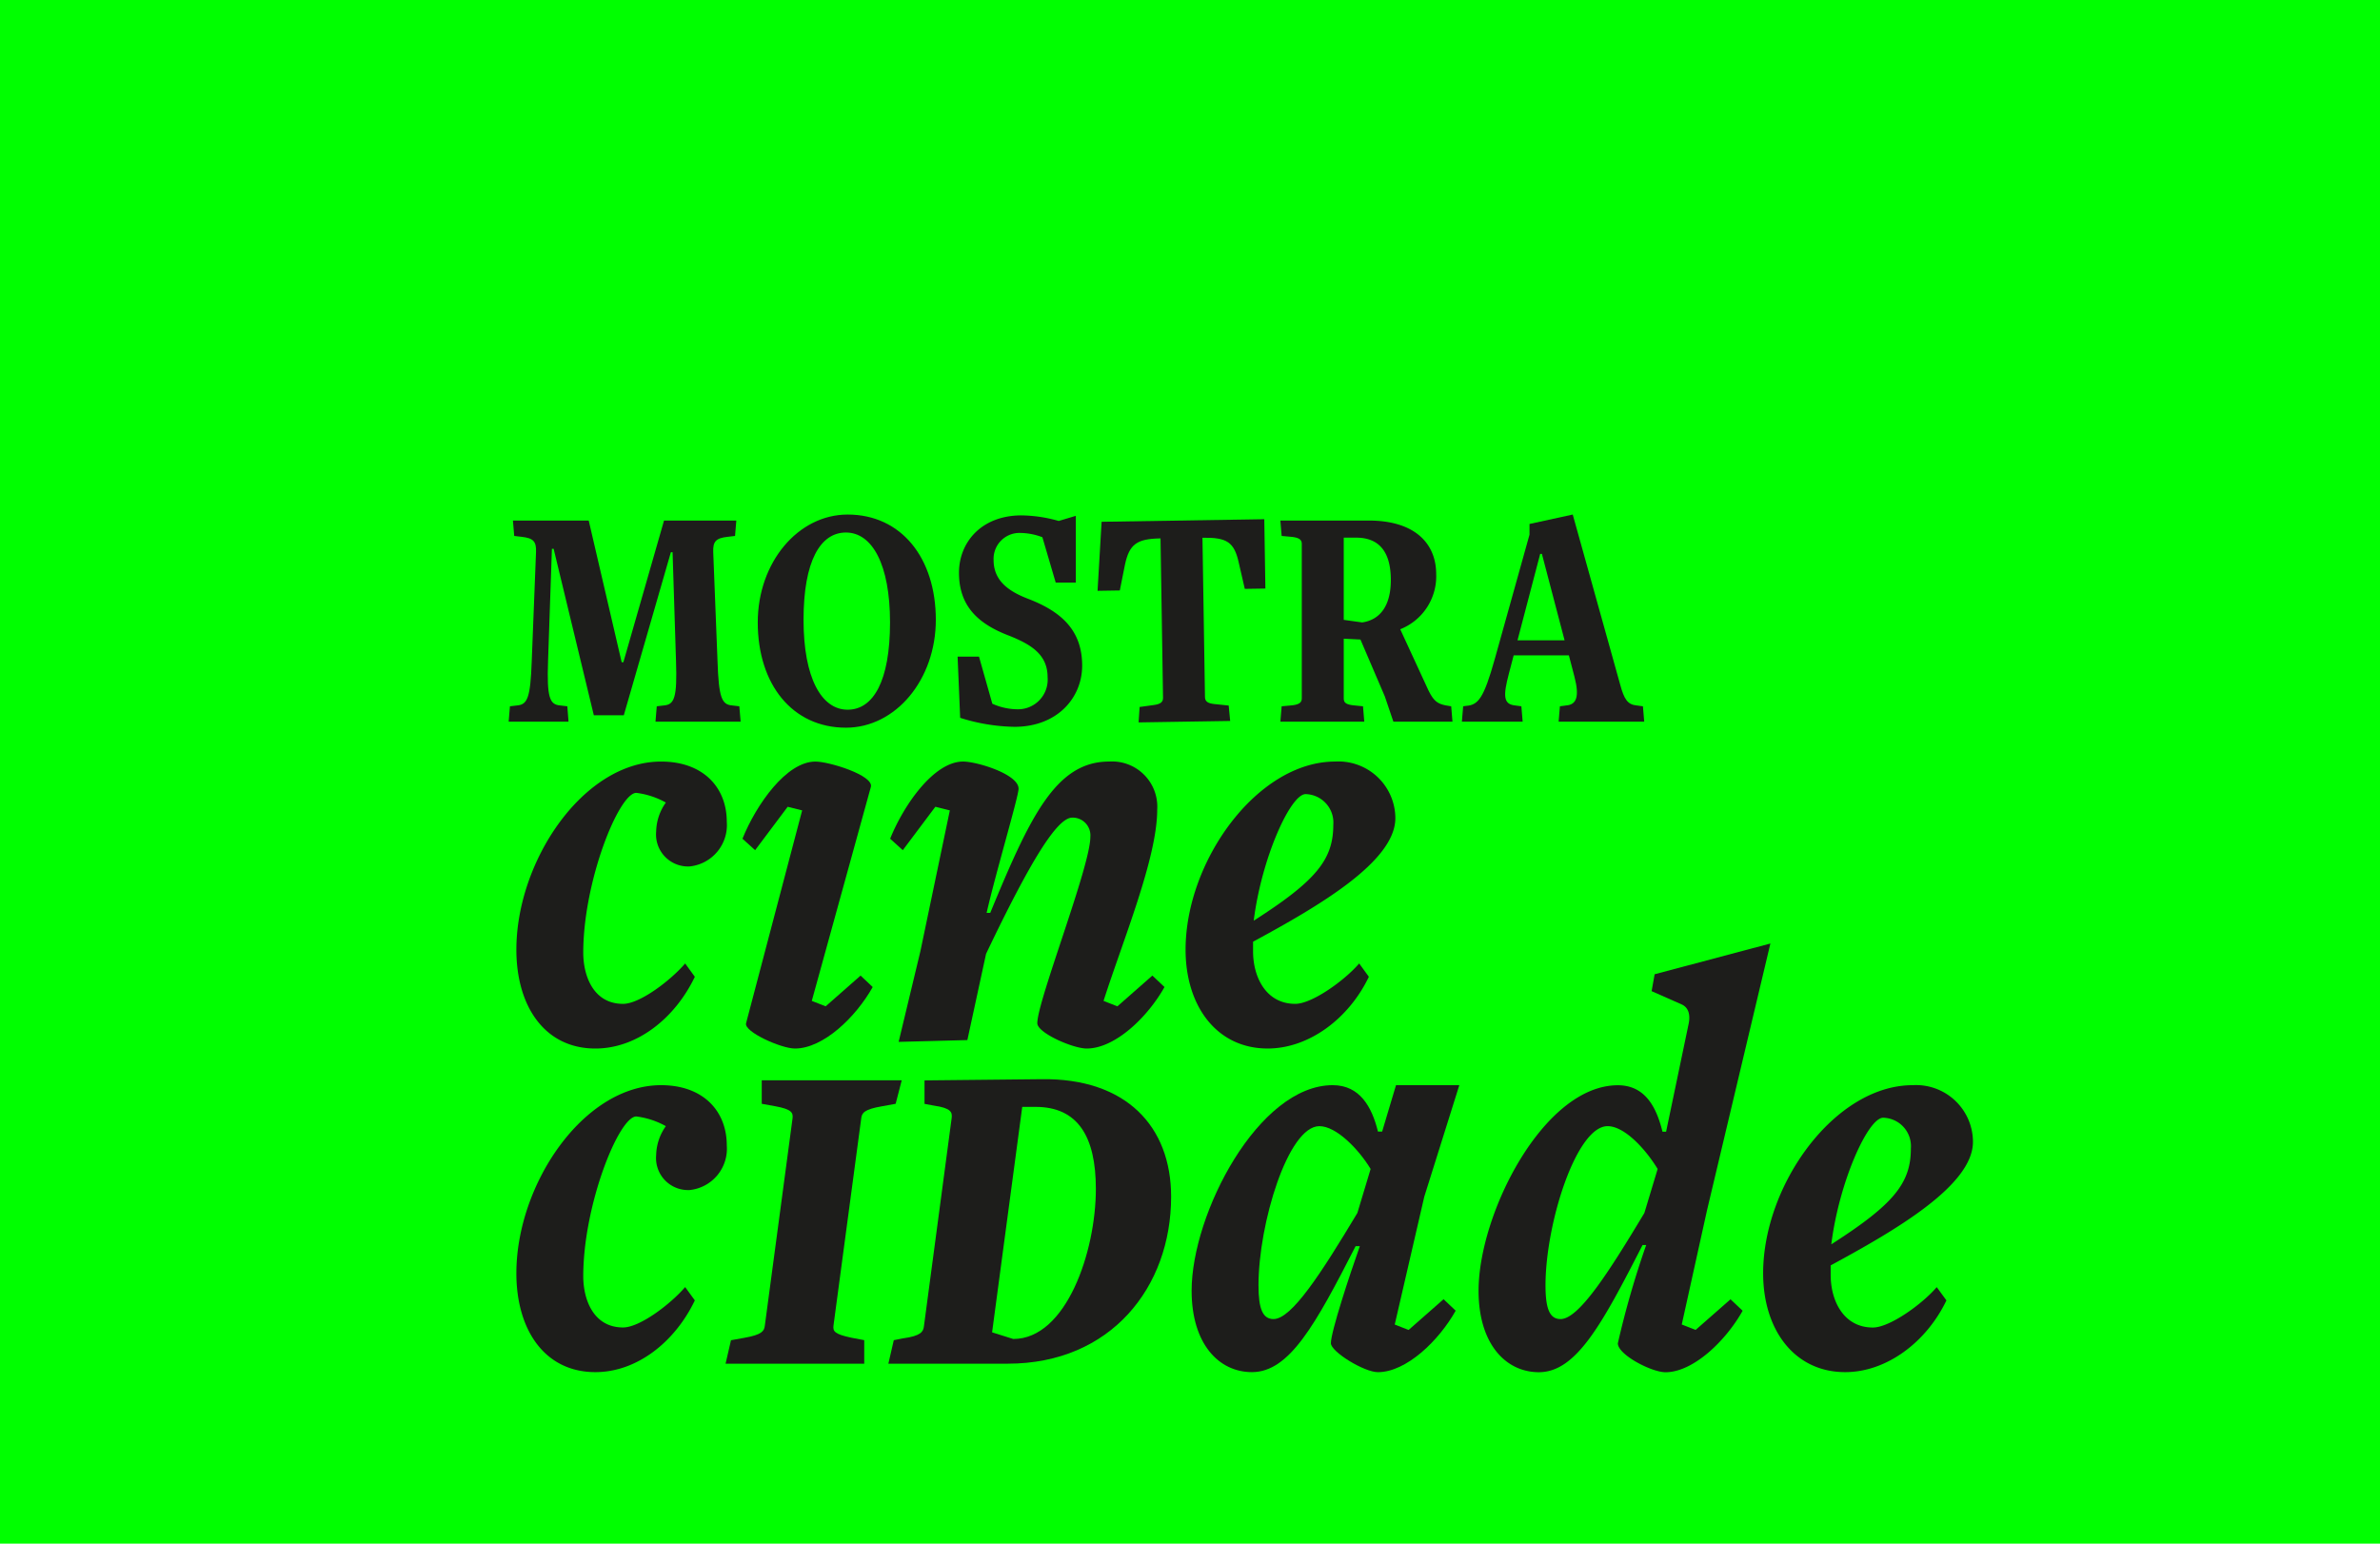 <svg xmlns="http://www.w3.org/2000/svg" width="196.494" height="127.456" viewBox="0 0 196.494 127.456">
  <g id="Grupo_62" data-name="Grupo 62" transform="translate(140.914 -841.138)">
    <path id="Caminho_3965" data-name="Caminho 3965" d="M0-705.841H196.494V-833.3H0Z" transform="translate(-140.914 1674.435)" fill="lime"/>
    <path id="Caminho_3970" data-name="Caminho 3970" d="M-37.217-10.053a4.7,4.7,0,0,0-4.978-4.679c-6.421,0-12.345,8.213-12.345,15.53,0,4.679,2.589,8.163,6.77,8.163,3.435,0,6.72-2.489,8.362-5.923l-.8-1.095C-41.4,3.337-44.086,5.278-45.48,5.278c-2.439,0-3.484-2.24-3.484-4.331v-.8c5.426-2.937,11.747-6.62,11.747-10.2m-7.416-1.991a2.35,2.35,0,0,1,2.29,2.539c0,2.887-1.444,4.629-6.57,7.914.647-5.176,3.036-10.453,4.281-10.453" transform="translate(59.192 945.471)" fill="#1d1d1b"/>
    <path id="Caminho_3971" data-name="Caminho 3971" d="M-38.5-68.552-39.645-69l2.091-9.457,5.226-22-9.557,2.539-.249,1.394,2.489,1.1c.548.249.747.846.548,1.693l-1.841,8.81h-.3c-.5-2.041-1.444-3.833-3.683-3.833-6.122,0-11.5,10.6-11.5,16.973,0,4.38,2.24,6.72,4.978,6.72,3.086,0,5.226-3.982,8.561-10.5h.3a74.71,74.71,0,0,0-2.34,8.114c0,.946,2.787,2.389,3.932,2.389,2.29,0,4.978-2.588,6.371-5.077l-1-.946Zm-4.231-9.657c-2.986,4.978-5.426,8.761-6.919,8.761-.9,0-1.244-.846-1.244-2.787,0-5.077,2.538-13.141,5.127-13.141,1.394,0,3.136,1.891,4.131,3.534Z" transform="translate(37.578 1019.499)" fill="#1d1d1b"/>
    <path id="Caminho_3977" data-name="Caminho 3977" d="M-10.554-34.015l-.53-.071c-.954-.106-.989-.777-.495-2.65l.389-1.484h4.559l.46,1.767c.424,1.626.177,2.3-.671,2.367l-.53.071-.106,1.272H-.412l-.106-1.272-.53-.071c-.742-.071-1.025-.53-1.343-1.7L-6.313-49.847l-3.569.778v.884l-2.862,10.248c-.919,3.286-1.378,3.816-2.368,3.887l-.247.035-.106,1.272h5.018ZM-9-46.6h.141l1.873,7.138h-3.887Z" transform="translate(-4.755 933.47)" fill="#1d1d1b"/>
    <path id="Caminho_3966" data-name="Caminho 3966" d="M-30.693-18.608a3.431,3.431,0,0,0,3.086-3.683c0-2.837-1.941-4.978-5.426-4.978-6.421,0-11.946,8.213-11.946,15.53,0,4.679,2.34,8.163,6.521,8.163,3.434,0,6.57-2.489,8.213-5.923l-.8-1.1c-1.195,1.394-3.733,3.335-5.127,3.335-2.439,0-3.285-2.29-3.285-4.231,0-5.874,2.937-13.191,4.38-13.191a6.683,6.683,0,0,1,2.439.8,4.274,4.274,0,0,0-.8,2.389,2.643,2.643,0,0,0,2.738,2.887" transform="translate(-53.303 958.008)" fill="#1d1d1b"/>
    <path id="Caminho_3967" data-name="Caminho 3967" d="M-47.483,0H-52.71l-1.145,3.833H-54.2C-54.7,1.792-55.7,0-57.936,0c-6.123,0-11.648,10.6-11.648,16.974,0,4.38,2.24,6.72,4.978,6.72,3.086,0,5.227-3.882,8.561-10.4h.348c-.846,2.389-2.389,7.068-2.389,8.014,0,.7,2.737,2.389,3.882,2.389,2.34,0,5.027-2.589,6.421-5.077l-1-.946-2.887,2.538-1.145-.448,2.439-10.553ZM-55.9,10.553c-2.986,4.978-5.425,8.76-6.919,8.76-.9,0-1.244-.846-1.244-2.787,0-5.077,2.439-13.141,5.027-13.141,1.394,0,3.235,1.891,4.231,3.534Z" transform="translate(27.051 930.738)" fill="#1d1d1b"/>
    <path id="Caminho_3968" data-name="Caminho 3968" d="M-24.062-6.737c.05-.448.249-.747,1.742-1l1.1-.2.5-1.941H-32.276v1.941l1.1.2c1.394.249,1.493.547,1.444,1l-2.29,17.123c-.05.448-.249.747-1.693,1l-1.1.2-.448,1.941h11.449V11.58l-1.046-.2c-1.443-.3-1.543-.548-1.493-1Z" transform="translate(-45.748 940.213)" fill="#1d1d1b"/>
    <path id="Caminho_3969" data-name="Caminho 3969" d="M-27.164,0l-9.657.1V2.037l.8.149c1.394.2,1.493.548,1.444,1L-36.87,20.4c-.05.448-.249.8-1.742,1l-.746.149-.448,1.941h9.856c8.512,0,13.489-6.321,13.489-13.788C-16.462,3.879-20.2-.1-27.164,0M-29.5,21.449l-1.742-.547,2.489-18.616h1.1c3.484,0,4.978,2.439,4.978,6.77,0,5.177-2.439,12.394-6.819,12.394" transform="translate(-27.764 930.245)" fill="#1d1d1b"/>
    <path id="Caminho_3972" data-name="Caminho 3972" d="M-30.693-18.608a3.431,3.431,0,0,0,3.086-3.683c0-2.837-1.941-4.978-5.426-4.978-6.421,0-11.946,8.213-11.946,15.53,0,4.679,2.34,8.164,6.521,8.164,3.434,0,6.57-2.489,8.213-5.923l-.8-1.1c-1.195,1.394-3.733,3.335-5.127,3.335-2.439,0-3.285-2.29-3.285-4.231,0-5.874,2.937-13.191,4.38-13.191a6.683,6.683,0,0,1,2.439.8,4.274,4.274,0,0,0-.8,2.389,2.643,2.643,0,0,0,2.738,2.887" transform="translate(-53.303 931.288)" fill="#1d1d1b"/>
    <path id="Caminho_3973" data-name="Caminho 3973" d="M-14.544-50.906c3.435,0,6.72-2.489,8.362-5.923l-.8-1.1c-1.195,1.394-3.882,3.335-5.276,3.335-2.439,0-3.484-2.24-3.484-4.331v-.8c5.425-2.937,11.747-6.62,11.747-10.2A4.7,4.7,0,0,0-8.969-74.6c-6.421,0-12.345,8.213-12.345,15.53,0,4.679,2.589,8.163,6.77,8.163m3.136-21.005a2.35,2.35,0,0,1,2.29,2.539c0,2.887-1.443,4.629-6.57,7.914.647-5.177,3.036-10.453,4.281-10.453" transform="translate(-21.718 978.618)" fill="#1d1d1b"/>
    <path id="Caminho_3974" data-name="Caminho 3974" d="M-8.021-8.021l1.195.3L-11.455,9.849c-.2.7,2.887,2.091,4.032,2.091,2.34,0,5.027-2.589,6.421-5.077l-1-.946L-4.885,8.455-6.03,8.007-1.152-9.663c.249-.946-3.434-2.091-4.579-2.091-2.389,0-4.878,3.534-6.023,6.371l1.045.946Z" transform="translate(-67.862 915.773)" fill="#1d1d1b"/>
    <path id="Caminho_3975" data-name="Caminho 3975" d="M-34.864-50.906c2.34,0,5.027-2.588,6.421-5.077l-1-.946-2.887,2.539-1.145-.448c1.593-4.978,4.43-11.8,4.43-15.779A3.735,3.735,0,0,0-33.022-74.6c-4.38,0-6.521,4.53-9.806,12.494h-.3c.747-3.285,2.638-9.607,2.638-10.254,0-1.195-3.435-2.24-4.58-2.24-2.389,0-4.878,3.534-6.023,6.371l1.045.946,2.688-3.584,1.195.3L-48.6-58.92l-1.792,7.466,5.674-.149,1.543-7.118c3.683-7.715,5.874-11.249,7.118-11.249a1.465,1.465,0,0,1,1.493,1.593c0,2.439-4.38,13.539-4.38,15.381,0,.8,2.937,2.091,4.082,2.091" transform="translate(-16.33 978.618)" fill="#1d1d1b"/>
    <path id="Caminho_3976" data-name="Caminho 3976" d="M-1.9-32.8l-.778.071-.106,1.272H4.144l-.106-1.272L3.332-32.8c-.742-.071-.883-.247-.883-.6v-4.912l1.378.071,2.014,4.7.707,2.085h4.877l-.106-1.272-.424-.071c-.707-.141-1.025-.354-1.484-1.308l-2.3-4.983a4.7,4.7,0,0,0,2.969-4.559c0-2.438-1.661-4.417-5.584-4.417h-7.28l.106,1.272.778.071c.742.071.884.283.884.6V-33.4c0,.318-.141.53-.884.6M2.448-46.653H3.473c1.838,0,2.863,1.1,2.863,3.5,0,2.12-.884,3.286-2.368,3.5l-1.519-.212Z" transform="translate(-32.422 932.184)" fill="#1d1d1b"/>
    <path id="Caminho_3978" data-name="Caminho 3978" d="M-4.863-8.06c.362-1.7.991-2.136,2.935-2.167l.207,13.145c.005.318-.133.532-.768.613l-1.164.16-.086,1.274,7.562-.119L3.7,3.574,2.529,3.451c-.637-.061-.782-.271-.787-.589L1.535-10.281c2.014-.032,2.621.347,3,2.073L5.03-6.06l1.7-.027-.091-5.724L-6.792-11.6l-.334,5.7,1.837-.029Z" transform="translate(-43.173 895.82)" fill="#1d1d1b"/>
    <path id="Caminho_3979" data-name="Caminho 3979" d="M-10.4-32.952l-.6-.071c-.848-.071-1.1-.636-.99-3.675l.318-9.259h.142L-8.211-32.21h2.474L-1.85-45.674h.141l.283,8.976c.106,3.039-.141,3.6-.989,3.675l-.6.071-.106,1.272H3.91L3.8-32.952l-.6-.071c-.848-.071-1.1-.636-1.2-3.675l-.353-8.976c-.035-.884.212-1.166,1.2-1.272l.6-.071.106-1.272H-2.415l-3.357,11.7h-.141l-2.721-11.7H-14.89l.106,1.272.6.071c.989.106,1.237.389,1.2,1.272l-.353,8.976c-.106,3.039-.353,3.6-1.2,3.675l-.6.071-.106,1.272H-10.3Z" transform="translate(-83.676 932.407)" fill="#1d1d1b"/>
    <path id="Caminho_3980" data-name="Caminho 3980" d="M-15.641-37.811c4.1,0,7.421-3.958,7.421-8.905,0-5.124-2.863-8.693-7.28-8.693-4.1,0-7.421,3.958-7.421,8.905,0,5.124,2.863,8.693,7.28,8.693m0-16.115c2.156,0,3.64,2.615,3.64,7.421,0,4.841-1.378,7.209-3.5,7.209-2.156,0-3.64-2.615-3.64-7.421,0-4.841,1.378-7.209,3.5-7.209" transform="translate(-55.432 939.033)" fill="#1d1d1b"/>
    <path id="Caminho_3981" data-name="Caminho 3981" d="M-10.554-34.395a5.154,5.154,0,0,1-2.05-.459l-1.1-3.888h-1.767l.212,5.053a15.617,15.617,0,0,0,4.488.742c3.534,0,5.584-2.4,5.584-5.053,0-2.9-1.7-4.453-4.453-5.513C-11.4-44.183-12.5-45.1-12.5-46.728a2.142,2.142,0,0,1,2.262-2.226,5.241,5.241,0,0,1,1.767.353l1.1,3.746h1.661v-5.513l-1.413.424a11.587,11.587,0,0,0-3.145-.46c-3.287.035-5.089,2.262-5.089,4.736,0,2.792,1.626,4.24,4.135,5.195,1.873.742,3.181,1.59,3.181,3.428a2.449,2.449,0,0,1-2.509,2.65" transform="translate(-46.383 934.097)" fill="#1d1d1b"/>
  </g>
</svg>
